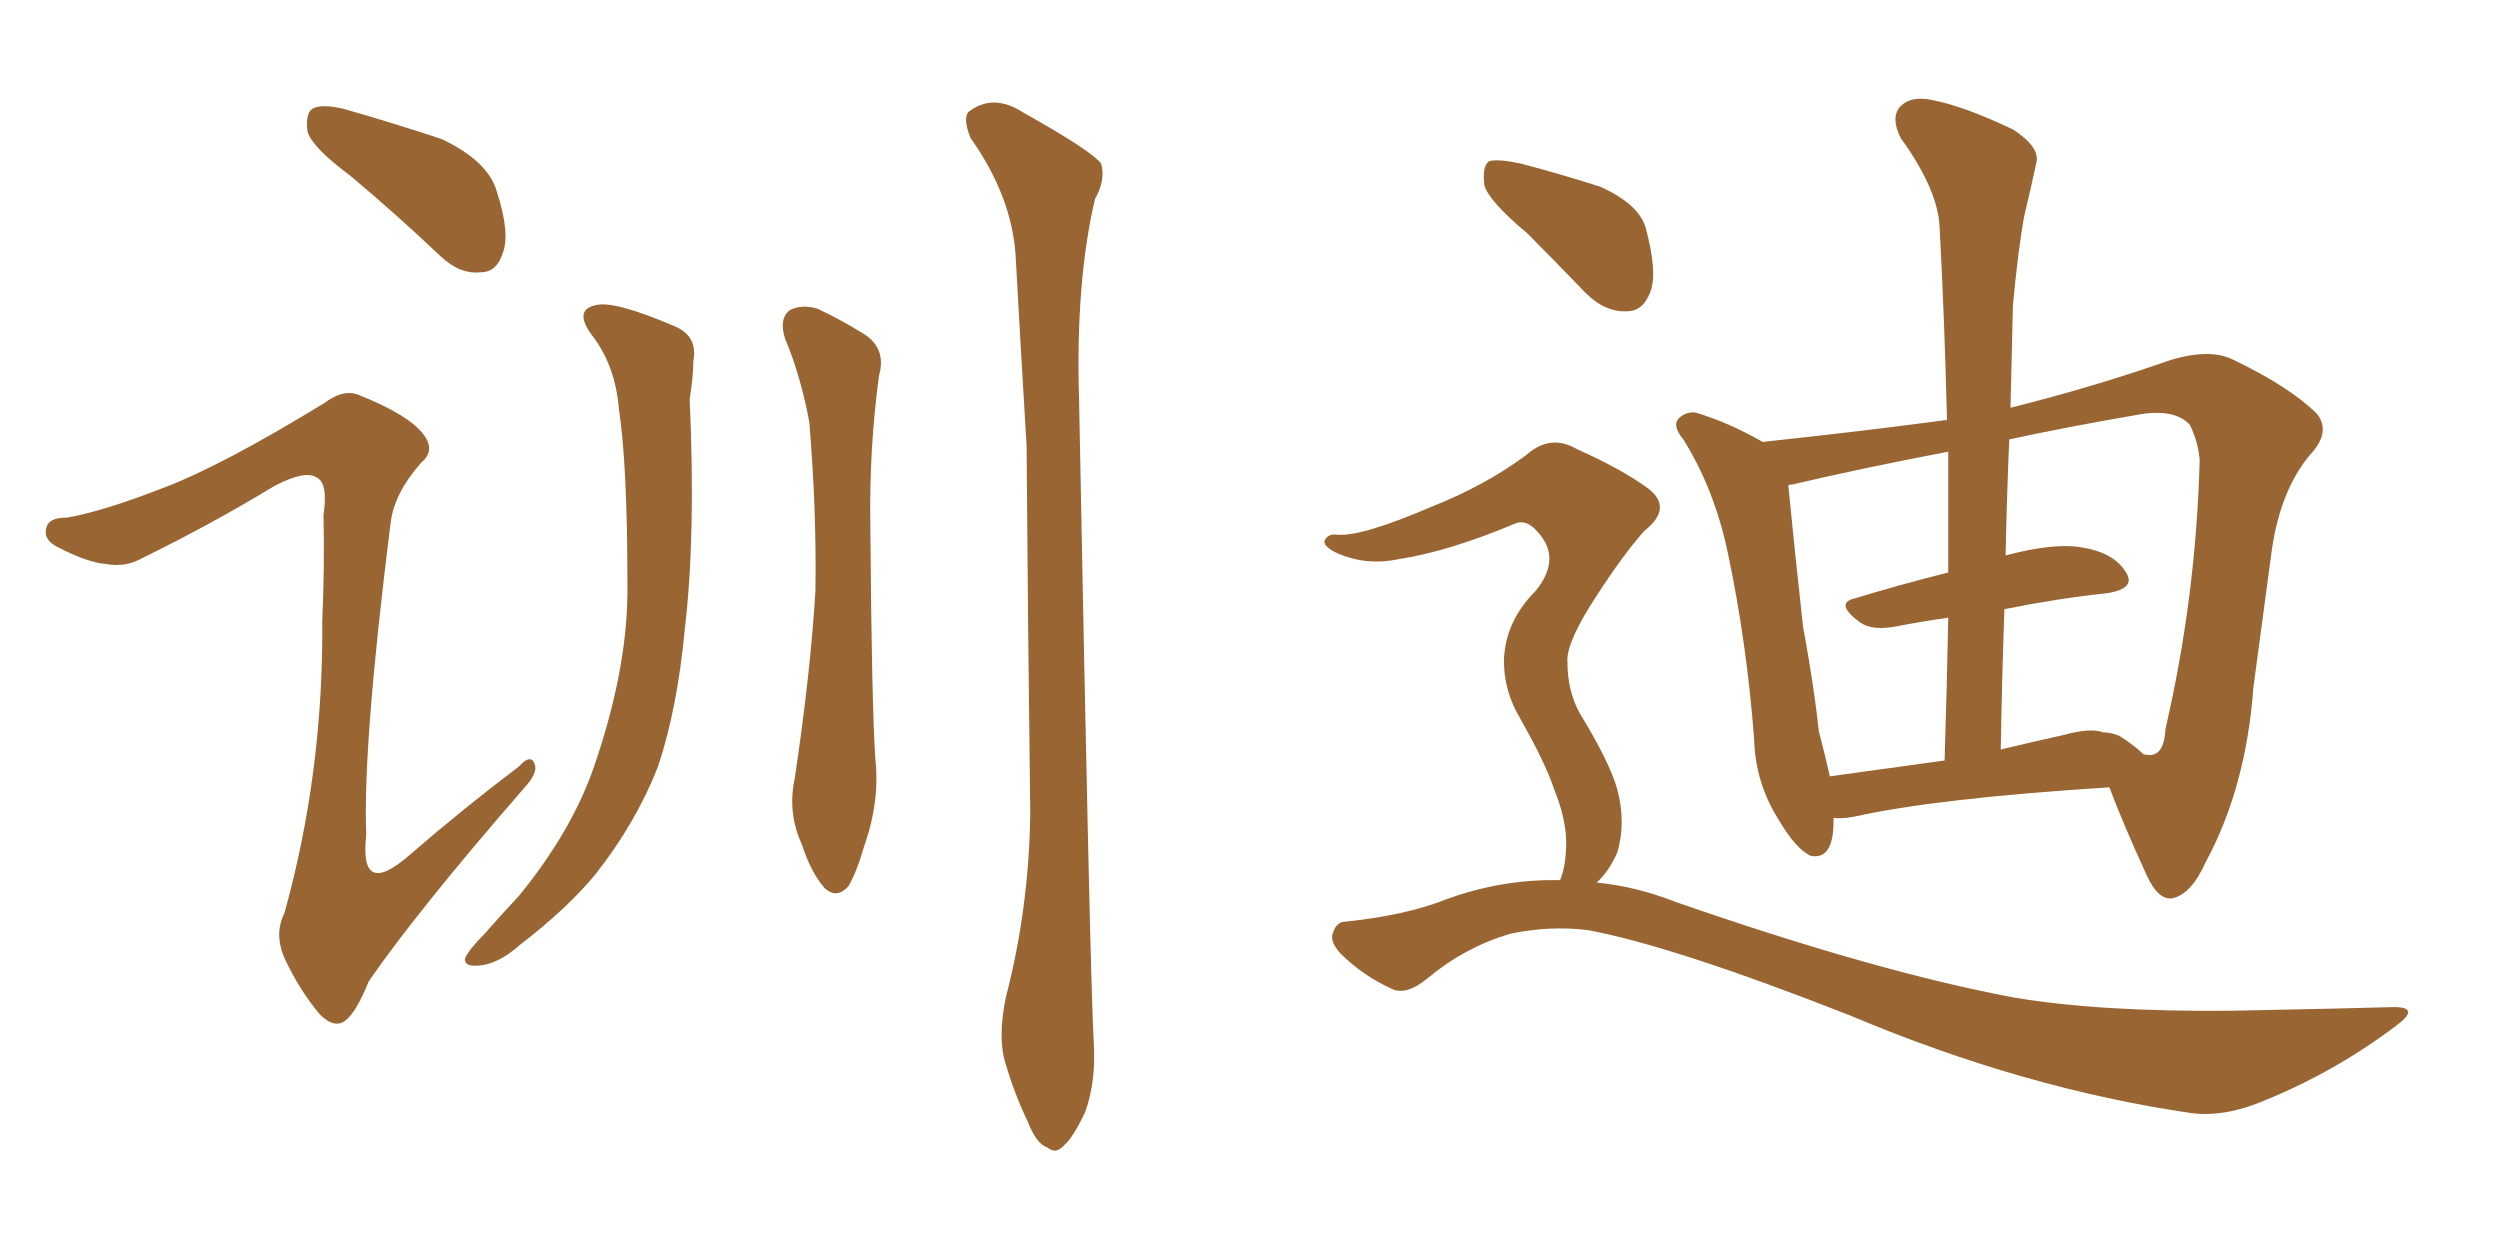 <svg xmlns="http://www.w3.org/2000/svg" xmlns:xlink="http://www.w3.org/1999/xlink" width="300" height="150"><path fill="#996633" padding="10" d="M42.04 21.09L42.04 21.09Q37.50 17.72 36.91 15.82L36.91 15.82Q36.62 13.62 37.50 13.04L37.50 13.04Q38.53 12.45 41.16 13.04L41.16 13.04Q47.31 14.79 53.03 16.70L53.03 16.70Q58.59 19.34 59.62 23.00L59.62 23.00Q61.23 27.98 60.35 30.32L60.35 30.32Q59.62 32.67 57.71 32.67L57.71 32.67Q55.22 32.96 52.88 30.76L52.88 30.76Q47.31 25.49 42.04 21.09ZM19.48 58.59L19.48 58.59Q26.51 55.96 38.96 48.34L38.96 48.34Q41.31 46.58 43.21 47.46L43.21 47.46Q49.07 49.80 50.83 52.15L50.83 52.15Q52.29 54.05 50.54 55.52L50.54 55.52Q47.31 59.18 46.88 62.70L46.88 62.70Q43.51 89.50 43.95 100.20L43.95 100.20Q43.07 107.96 49.22 102.54L49.22 102.54Q55.66 96.97 62.26 91.99L62.26 91.99Q63.72 90.38 64.16 91.70L64.16 91.70Q64.60 92.72 62.84 94.63L62.84 94.63Q50.10 109.28 44.24 117.77L44.24 117.77Q42.77 121.44 41.46 122.46L41.46 122.46Q40.14 123.49 38.38 121.73L38.38 121.73Q36.04 118.95 34.28 115.28L34.28 115.28Q32.81 112.21 34.13 109.57L34.13 109.57Q38.82 92.72 38.67 74.56L38.67 74.56Q38.96 68.12 38.82 61.82L38.82 61.82Q39.40 57.86 37.94 57.28L37.94 57.28Q36.62 56.40 32.96 58.30L32.96 58.30Q25.49 62.84 17.14 66.94L17.14 66.94Q15.09 68.12 12.74 67.68L12.74 67.68Q10.55 67.53 6.88 65.63L6.88 65.63Q5.13 64.75 5.57 63.28L5.57 63.28Q5.86 62.11 8.06 62.11L8.06 62.11Q12.30 61.38 19.48 58.59ZM71.19 40.43L71.19 40.43Q68.70 37.21 71.48 36.62L71.48 36.62Q73.68 36.04 80.86 39.11L80.86 39.11Q83.79 40.28 83.20 43.36L83.20 43.36Q83.20 45.12 82.76 47.90L82.76 47.90Q83.50 64.31 82.18 75.44L82.18 75.44Q81.30 84.96 78.96 91.99L78.96 91.99Q76.32 98.73 71.48 104.88L71.48 104.88Q68.12 108.98 62.40 113.38L62.40 113.38Q59.77 115.72 57.42 115.87L57.42 115.87Q55.66 116.02 55.81 114.99L55.81 114.99Q56.25 113.96 58.15 112.06L58.15 112.06Q60.06 109.86 62.26 107.52L62.26 107.52Q68.85 99.46 71.48 91.41L71.48 91.41Q75.44 79.69 75.29 70.02L75.29 70.02Q75.29 55.81 74.27 49.07L74.27 49.07Q73.83 43.95 71.19 40.43ZM94.19 40.58L94.19 40.58Q93.46 38.23 94.78 37.21L94.78 37.21Q96.24 36.47 98.14 37.06L98.14 37.06Q100.93 38.38 103.27 39.84L103.27 39.84Q106.49 41.60 105.47 45.12L105.47 45.12Q104.30 53.91 104.44 62.84L104.44 62.84Q104.59 83.79 105.03 90.97L105.03 90.97Q105.62 96.09 103.71 101.51L103.71 101.51Q102.83 104.59 101.81 106.35L101.81 106.35Q100.34 107.96 98.88 106.49L98.88 106.49Q97.27 104.59 96.24 101.37L96.24 101.37Q94.48 97.56 95.36 93.46L95.36 93.46Q97.27 80.71 97.85 70.90L97.85 70.90Q98.00 61.38 97.12 50.68L97.12 50.68Q96.09 45.12 94.19 40.58ZM120.70 119.68L120.70 119.68L120.70 119.68Q123.49 108.98 123.63 97.56L123.63 97.56Q123.34 74.56 123.19 53.47L123.19 53.47Q122.46 41.46 121.88 30.76L121.88 30.76Q121.44 23.58 116.46 16.55L116.46 16.55Q115.58 14.36 116.16 13.48L116.16 13.48Q119.09 11.13 122.75 13.48L122.75 13.48Q131.10 18.16 132.13 19.63L132.13 19.63Q132.71 21.53 131.40 23.88L131.40 23.88Q129.05 33.84 129.49 48.05L129.49 48.05Q130.81 117.63 131.25 125.10L131.25 125.10Q131.54 129.79 130.22 133.45L130.22 133.45Q128.76 136.52 127.73 137.40L127.73 137.40Q126.71 138.57 125.68 137.70L125.68 137.70Q124.37 137.26 123.34 134.62L123.34 134.62Q121.73 131.25 120.70 127.73L120.70 127.73Q119.68 124.66 120.70 119.68ZM220.02 98.14L220.02 98.14Q220.02 98.44 220.02 98.58L220.02 98.58Q220.02 103.27 217.24 102.69L217.24 102.69Q215.48 101.81 213.57 98.58L213.57 98.58Q210.64 94.04 210.50 88.77L210.50 88.77Q209.62 77.05 207.28 66.06L207.28 66.06Q205.66 58.59 202.00 52.73L202.00 52.73Q200.54 50.98 201.56 50.10L201.56 50.10Q202.44 49.37 203.47 49.51L203.47 49.51Q207.42 50.68 211.52 53.03L211.52 53.03Q223.83 51.71 233.64 50.39L233.64 50.39Q233.35 38.53 232.76 27.39L232.76 27.39Q232.62 22.85 228.08 16.55L228.08 16.55Q226.90 14.21 227.93 12.89L227.93 12.89Q229.25 11.43 231.88 12.01L231.88 12.01Q235.69 12.74 241.55 15.53L241.55 15.53Q244.92 17.72 244.34 19.63L244.34 19.63Q243.75 22.41 242.87 26.07L242.87 26.07Q242.14 30.32 241.55 36.62L241.55 36.62Q241.41 42.63 241.26 48.93L241.26 48.93Q251.22 46.44 260.45 43.21L260.45 43.21Q265.28 41.75 268.07 43.21L268.07 43.21Q274.80 46.44 278.03 49.66L278.03 49.66Q279.79 51.86 277.15 54.64L277.15 54.64Q273.63 58.89 272.61 66.06L272.61 66.06Q271.44 74.85 270.41 82.47L270.41 82.47Q269.53 94.48 264.70 103.42L264.70 103.42Q262.94 107.37 260.60 107.81L260.60 107.81Q258.98 107.96 257.67 105.18L257.67 105.18Q254.59 98.44 253.13 94.48L253.13 94.48Q232.32 95.80 222.51 98.00L222.51 98.00Q220.90 98.29 220.02 98.14ZM254.59 88.48L254.59 88.48Q256.20 89.50 257.23 90.53L257.23 90.53Q258.25 90.67 258.40 90.53L258.40 90.53Q259.72 90.23 259.86 87.45L259.86 87.45Q263.53 71.63 263.96 55.22L263.96 55.22Q263.82 53.17 262.79 50.98L262.79 50.98Q260.89 48.93 256.35 49.80L256.35 49.80Q247.85 51.27 241.11 52.73L241.11 52.73Q240.82 59.47 240.67 66.65L240.67 66.65Q246.24 65.19 249.46 65.63L249.46 65.63Q253.56 66.21 255.03 68.55L255.03 68.55Q256.49 70.61 252.83 71.19L252.83 71.19Q247.12 71.78 240.53 73.10L240.53 73.10Q240.23 81.45 240.09 89.94L240.09 89.94Q243.75 89.06 247.71 88.18L247.71 88.18Q250.93 87.30 252.39 87.89L252.39 87.89Q252.69 87.89 252.69 87.89L252.69 87.89Q254.00 88.04 254.59 88.48ZM219.58 93.16L219.58 93.16Q225.88 92.29 233.35 91.26L233.35 91.26Q233.64 82.18 233.79 74.12L233.79 74.12Q230.71 74.56 227.64 75.15L227.64 75.15Q224.71 75.73 223.24 74.71L223.24 74.71Q220.02 72.36 222.66 71.78L222.66 71.78Q227.93 70.17 233.79 68.70L233.79 68.70Q233.79 61.23 233.79 54.20L233.79 54.20Q223.10 56.25 215.04 58.15L215.04 58.15Q214.60 58.15 214.60 58.30L214.60 58.30Q215.33 65.77 216.36 75.15L216.36 75.15Q217.68 82.32 218.26 87.74L218.26 87.74Q218.99 90.53 219.58 93.16ZM183.25 27.98L183.25 27.98Q178.71 24.17 178.13 22.27L178.13 22.27Q177.83 19.92 178.71 19.34L178.71 19.34Q179.74 19.04 182.52 19.63L182.52 19.63Q187.50 20.95 192.04 22.41L192.04 22.41Q196.58 24.46 197.46 27.25L197.46 27.25Q198.93 32.67 198.05 35.01L198.05 35.01Q197.17 37.35 195.26 37.35L195.26 37.35Q192.63 37.50 190.28 35.16L190.28 35.16Q186.47 31.20 183.25 27.98ZM187.21 105.62L187.21 105.62L187.21 105.62Q187.94 103.86 187.94 101.07L187.94 101.07Q187.94 98.29 186.47 94.63L186.47 94.63Q185.45 91.55 182.37 86.13L182.37 86.13Q180.47 82.91 180.47 79.25L180.47 79.25Q180.62 74.56 184.28 70.90L184.28 70.90Q187.50 66.94 184.42 63.72L184.42 63.72Q183.11 62.26 181.79 62.84L181.79 62.84Q173.73 66.21 167.87 67.09L167.87 67.09Q163.77 67.97 160.11 66.21L160.11 66.21Q158.79 65.48 158.94 64.89L158.94 64.89Q159.38 64.01 160.40 64.16L160.40 64.16Q163.33 64.45 171.83 60.79L171.83 60.79Q178.13 58.30 183.11 54.64L183.11 54.64Q186.04 52.00 189.26 53.91L189.26 53.91Q194.53 56.25 197.75 58.59L197.75 58.59Q200.83 60.94 197.31 63.72L197.31 63.72Q194.82 66.50 191.60 71.48L191.60 71.48Q187.94 77.05 188.09 79.39L188.09 79.39Q188.09 82.91 189.55 85.55L189.55 85.55Q193.21 91.55 194.09 94.78L194.09 94.78Q195.12 98.73 194.09 102.25L194.09 102.25Q193.07 104.59 191.60 105.91L191.60 105.91Q196.29 106.35 201.12 108.25L201.12 108.25Q225.15 116.60 241.55 119.68L241.55 119.68Q251.81 121.44 267.77 121.29L267.77 121.29Q282.28 121.00 287.26 120.85L287.26 120.85Q290.63 120.85 287.40 123.19L287.40 123.19Q279.79 128.91 270.85 132.42L270.85 132.42Q266.60 134.03 263.09 133.59L263.09 133.59Q242.87 130.66 222.07 121.88L222.07 121.88Q200.83 113.53 190.58 111.62L190.58 111.62Q186.04 111.04 181.20 112.06L181.20 112.06Q175.78 113.67 171.39 117.33L171.39 117.33Q168.75 119.53 166.99 118.65L166.99 118.65Q163.48 117.04 160.84 114.40L160.84 114.40Q159.52 112.94 159.96 111.91L159.96 111.91Q160.40 110.60 161.43 110.60L161.43 110.60Q168.60 109.86 173.44 107.96L173.44 107.96Q180.18 105.47 187.21 105.62Z"/></svg>